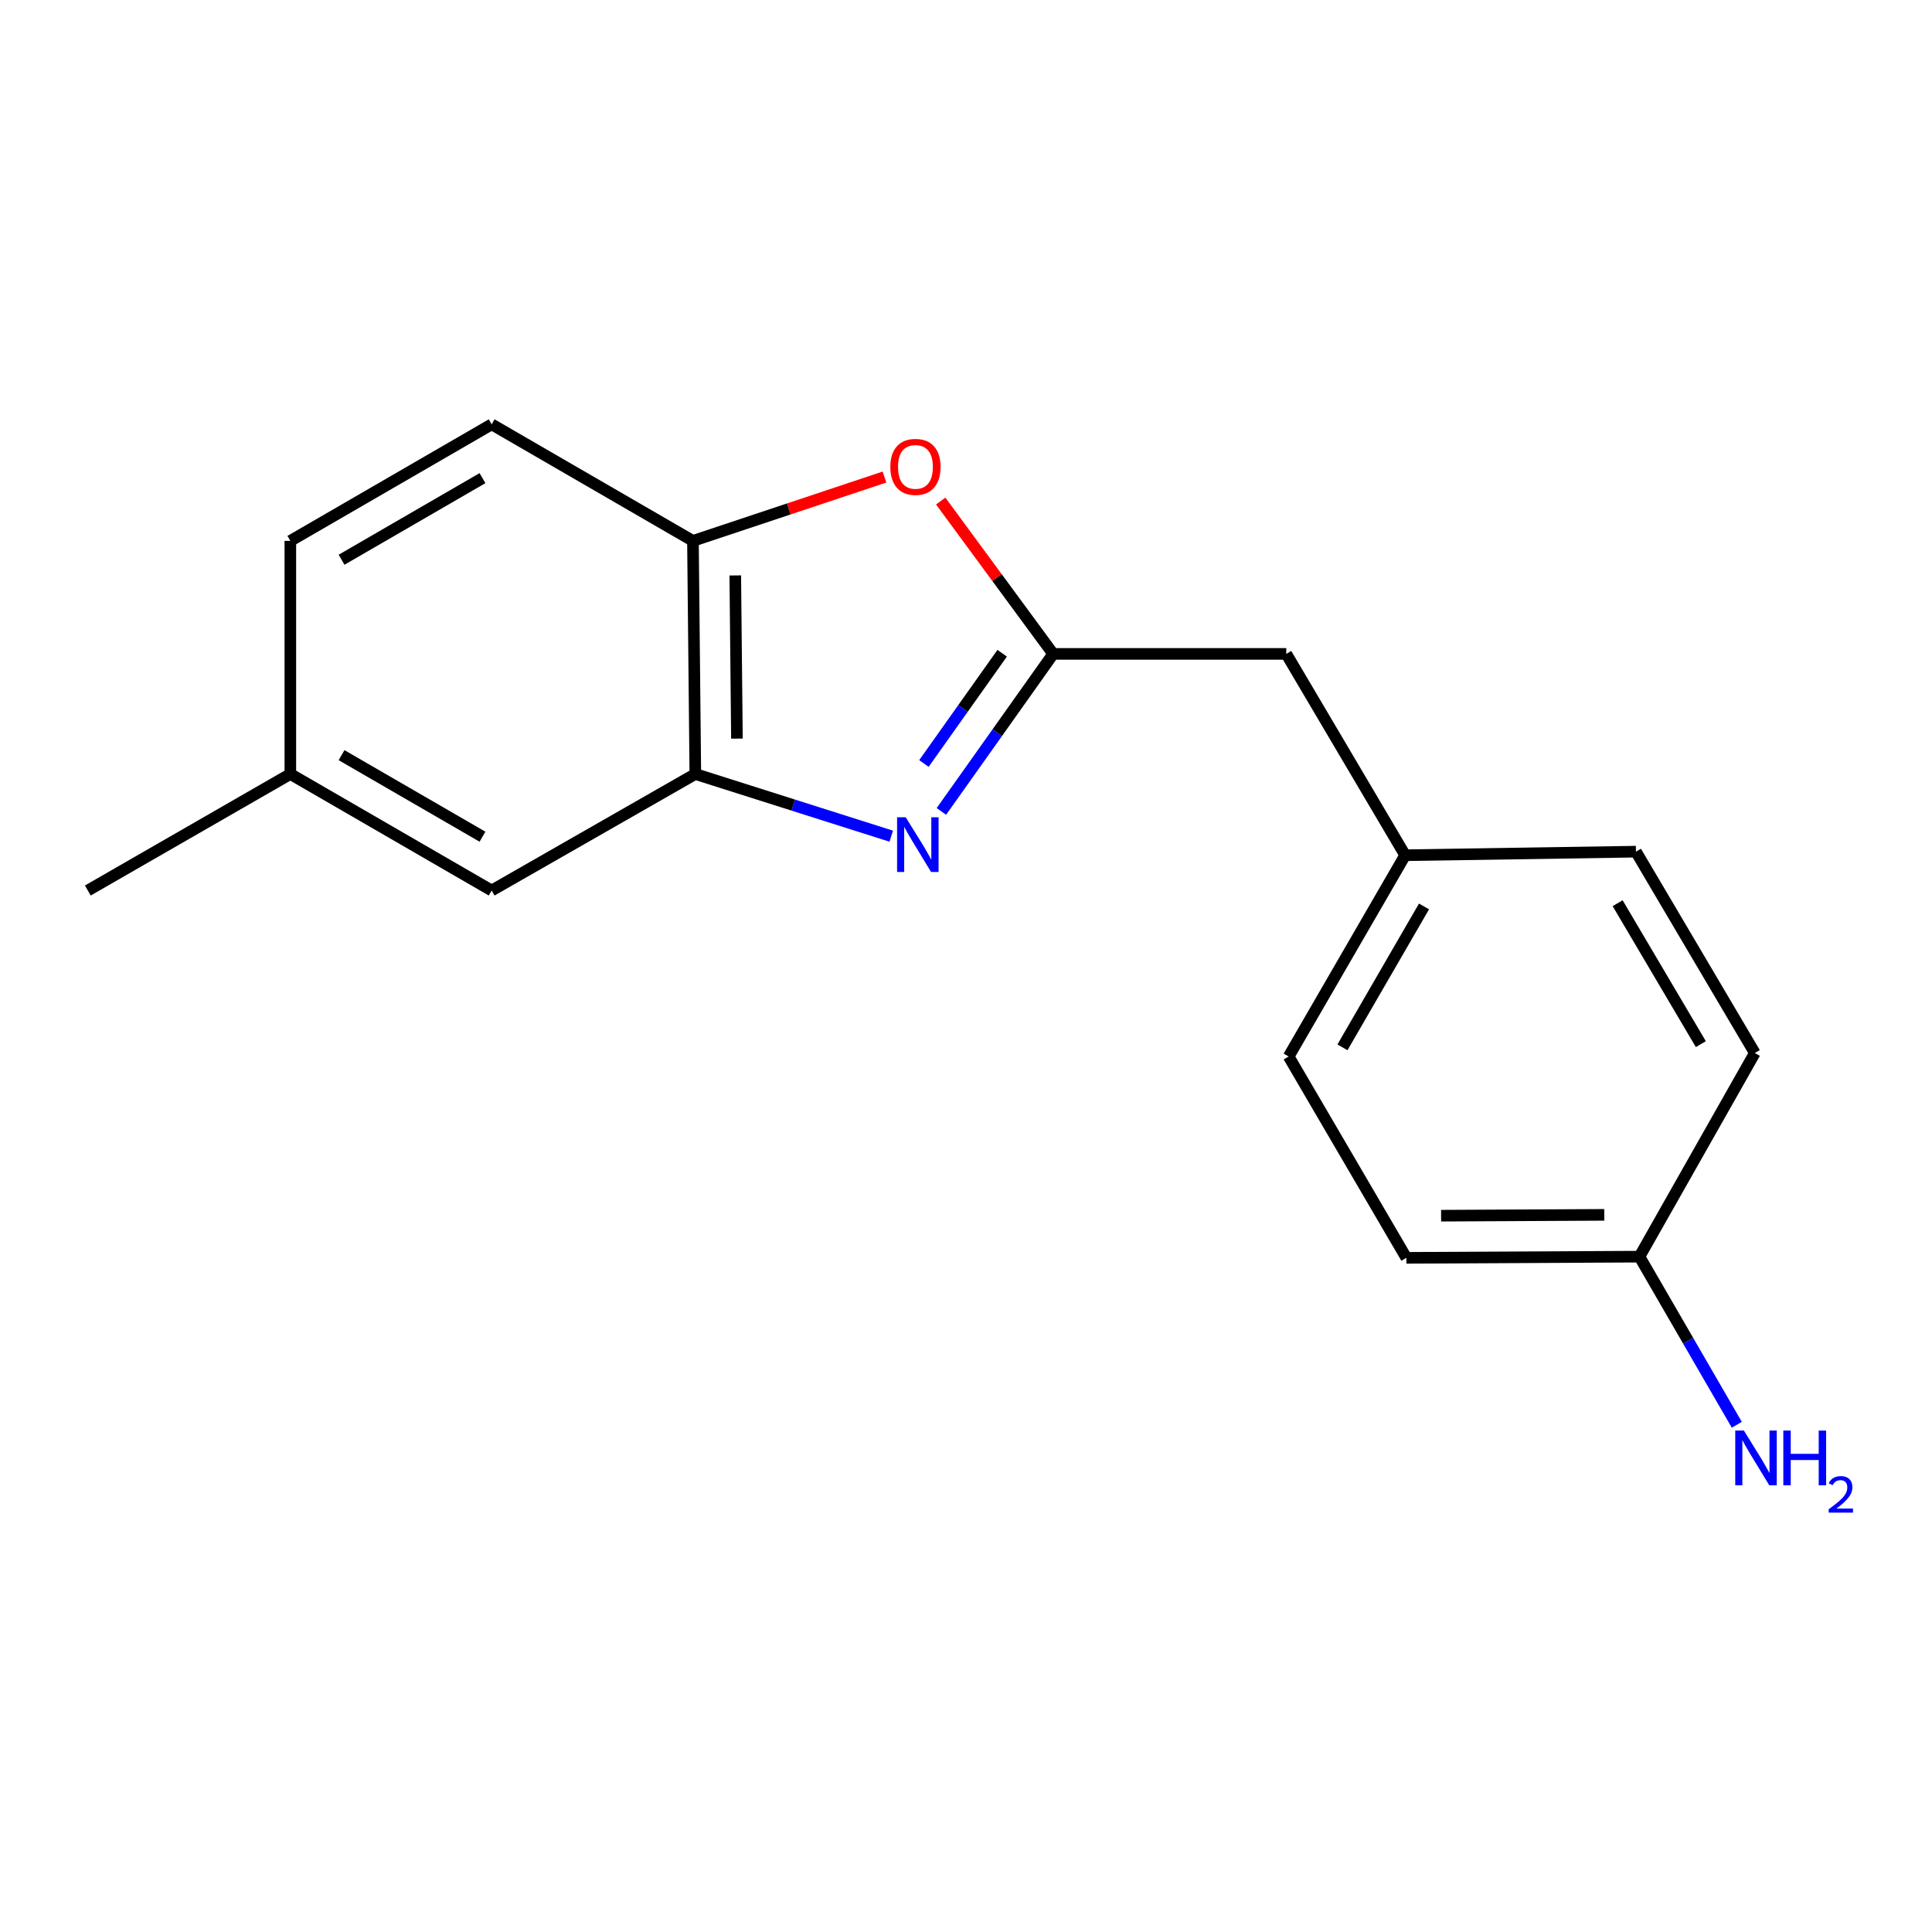 <?xml version='1.0' encoding='iso-8859-1'?>
<svg version='1.1' baseProfile='full'
              xmlns='http://www.w3.org/2000/svg'
                      xmlns:rdkit='http://www.rdkit.org/xml'
                      xmlns:xlink='http://www.w3.org/1999/xlink'
                  xml:space='preserve'
width='1000px' height='1000px' viewBox='0 0 1000 1000'>
<!-- END OF HEADER -->
<rect style='opacity:1.0;fill:#FFFFFF;stroke:none' width='1000' height='1000' x='0' y='0'> </rect>
<path class='bond-0' d='M 487.262,419.987 L 516.19,379.222' style='fill:none;fill-rule:evenodd;stroke:#0000FF;stroke-width:6px;stroke-linecap:butt;stroke-linejoin:miter;stroke-opacity:1' />
<path class='bond-0' d='M 516.19,379.222 L 545.118,338.457' style='fill:none;fill-rule:evenodd;stroke:#000000;stroke-width:6px;stroke-linecap:butt;stroke-linejoin:miter;stroke-opacity:1' />
<path class='bond-0' d='M 478.223,395.185 L 498.473,366.65' style='fill:none;fill-rule:evenodd;stroke:#0000FF;stroke-width:6px;stroke-linecap:butt;stroke-linejoin:miter;stroke-opacity:1' />
<path class='bond-0' d='M 498.473,366.65 L 518.722,338.114' style='fill:none;fill-rule:evenodd;stroke:#000000;stroke-width:6px;stroke-linecap:butt;stroke-linejoin:miter;stroke-opacity:1' />
<path class='bond-2' d='M 461.306,432.807 L 410.603,416.717' style='fill:none;fill-rule:evenodd;stroke:#0000FF;stroke-width:6px;stroke-linecap:butt;stroke-linejoin:miter;stroke-opacity:1' />
<path class='bond-2' d='M 410.603,416.717 L 359.9,400.627' style='fill:none;fill-rule:evenodd;stroke:#000000;stroke-width:6px;stroke-linecap:butt;stroke-linejoin:miter;stroke-opacity:1' />
<path class='bond-1' d='M 545.118,338.457 L 516.013,298.9' style='fill:none;fill-rule:evenodd;stroke:#000000;stroke-width:6px;stroke-linecap:butt;stroke-linejoin:miter;stroke-opacity:1' />
<path class='bond-1' d='M 516.013,298.9 L 486.908,259.343' style='fill:none;fill-rule:evenodd;stroke:#FF0000;stroke-width:6px;stroke-linecap:butt;stroke-linejoin:miter;stroke-opacity:1' />
<path class='bond-5' d='M 545.118,338.457 L 665.776,338.457' style='fill:none;fill-rule:evenodd;stroke:#000000;stroke-width:6px;stroke-linecap:butt;stroke-linejoin:miter;stroke-opacity:1' />
<path class='bond-17' d='M 457.801,246.921 L 408.235,263.445' style='fill:none;fill-rule:evenodd;stroke:#FF0000;stroke-width:6px;stroke-linecap:butt;stroke-linejoin:miter;stroke-opacity:1' />
<path class='bond-17' d='M 408.235,263.445 L 358.669,279.969' style='fill:none;fill-rule:evenodd;stroke:#000000;stroke-width:6px;stroke-linecap:butt;stroke-linejoin:miter;stroke-opacity:1' />
<path class='bond-3' d='M 359.9,400.627 L 358.669,279.969' style='fill:none;fill-rule:evenodd;stroke:#000000;stroke-width:6px;stroke-linecap:butt;stroke-linejoin:miter;stroke-opacity:1' />
<path class='bond-3' d='M 381.439,382.307 L 380.577,297.846' style='fill:none;fill-rule:evenodd;stroke:#000000;stroke-width:6px;stroke-linecap:butt;stroke-linejoin:miter;stroke-opacity:1' />
<path class='bond-4' d='M 359.9,400.627 L 254.485,460.926' style='fill:none;fill-rule:evenodd;stroke:#000000;stroke-width:6px;stroke-linecap:butt;stroke-linejoin:miter;stroke-opacity:1' />
<path class='bond-6' d='M 358.669,279.969 L 254.485,219.634' style='fill:none;fill-rule:evenodd;stroke:#000000;stroke-width:6px;stroke-linecap:butt;stroke-linejoin:miter;stroke-opacity:1' />
<path class='bond-8' d='M 254.485,460.926 L 150.278,400.627' style='fill:none;fill-rule:evenodd;stroke:#000000;stroke-width:6px;stroke-linecap:butt;stroke-linejoin:miter;stroke-opacity:1' />
<path class='bond-8' d='M 249.735,433.077 L 176.79,390.868' style='fill:none;fill-rule:evenodd;stroke:#000000;stroke-width:6px;stroke-linecap:butt;stroke-linejoin:miter;stroke-opacity:1' />
<path class='bond-7' d='M 665.776,338.457 L 727.306,442.665' style='fill:none;fill-rule:evenodd;stroke:#000000;stroke-width:6px;stroke-linecap:butt;stroke-linejoin:miter;stroke-opacity:1' />
<path class='bond-18' d='M 254.485,219.634 L 150.278,279.969' style='fill:none;fill-rule:evenodd;stroke:#000000;stroke-width:6px;stroke-linecap:butt;stroke-linejoin:miter;stroke-opacity:1' />
<path class='bond-18' d='M 249.74,247.485 L 176.794,289.72' style='fill:none;fill-rule:evenodd;stroke:#000000;stroke-width:6px;stroke-linecap:butt;stroke-linejoin:miter;stroke-opacity:1' />
<path class='bond-14' d='M 727.306,442.665 L 846.769,440.818' style='fill:none;fill-rule:evenodd;stroke:#000000;stroke-width:6px;stroke-linecap:butt;stroke-linejoin:miter;stroke-opacity:1' />
<path class='bond-15' d='M 727.306,442.665 L 667.007,546.848' style='fill:none;fill-rule:evenodd;stroke:#000000;stroke-width:6px;stroke-linecap:butt;stroke-linejoin:miter;stroke-opacity:1' />
<path class='bond-15' d='M 737.064,469.175 L 694.855,542.104' style='fill:none;fill-rule:evenodd;stroke:#000000;stroke-width:6px;stroke-linecap:butt;stroke-linejoin:miter;stroke-opacity:1' />
<path class='bond-11' d='M 150.278,400.627 L 150.278,279.969' style='fill:none;fill-rule:evenodd;stroke:#000000;stroke-width:6px;stroke-linecap:butt;stroke-linejoin:miter;stroke-opacity:1' />
<path class='bond-16' d='M 150.278,400.627 L 45.455,460.926' style='fill:none;fill-rule:evenodd;stroke:#000000;stroke-width:6px;stroke-linecap:butt;stroke-linejoin:miter;stroke-opacity:1' />
<path class='bond-9' d='M 848.58,650.441 L 727.922,651.056' style='fill:none;fill-rule:evenodd;stroke:#000000;stroke-width:6px;stroke-linecap:butt;stroke-linejoin:miter;stroke-opacity:1' />
<path class='bond-9' d='M 830.37,628.808 L 745.909,629.239' style='fill:none;fill-rule:evenodd;stroke:#000000;stroke-width:6px;stroke-linecap:butt;stroke-linejoin:miter;stroke-opacity:1' />
<path class='bond-10' d='M 848.58,650.441 L 873.771,693.947' style='fill:none;fill-rule:evenodd;stroke:#000000;stroke-width:6px;stroke-linecap:butt;stroke-linejoin:miter;stroke-opacity:1' />
<path class='bond-10' d='M 873.771,693.947 L 898.962,737.454' style='fill:none;fill-rule:evenodd;stroke:#0000FF;stroke-width:6px;stroke-linecap:butt;stroke-linejoin:miter;stroke-opacity:1' />
<path class='bond-19' d='M 848.58,650.441 L 908.287,545.038' style='fill:none;fill-rule:evenodd;stroke:#000000;stroke-width:6px;stroke-linecap:butt;stroke-linejoin:miter;stroke-opacity:1' />
<path class='bond-12' d='M 908.287,545.038 L 846.769,440.818' style='fill:none;fill-rule:evenodd;stroke:#000000;stroke-width:6px;stroke-linecap:butt;stroke-linejoin:miter;stroke-opacity:1' />
<path class='bond-12' d='M 880.351,540.448 L 837.288,467.495' style='fill:none;fill-rule:evenodd;stroke:#000000;stroke-width:6px;stroke-linecap:butt;stroke-linejoin:miter;stroke-opacity:1' />
<path class='bond-13' d='M 727.922,651.056 L 667.007,546.848' style='fill:none;fill-rule:evenodd;stroke:#000000;stroke-width:6px;stroke-linecap:butt;stroke-linejoin:miter;stroke-opacity:1' />
<path  class='atom-0' d='M 468.807 423.013
L 478.087 438.013
Q 479.007 439.493, 480.487 442.173
Q 481.967 444.853, 482.047 445.013
L 482.047 423.013
L 485.807 423.013
L 485.807 451.333
L 481.927 451.333
L 471.967 434.933
Q 470.807 433.013, 469.567 430.813
Q 468.367 428.613, 468.007 427.933
L 468.007 451.333
L 464.327 451.333
L 464.327 423.013
L 468.807 423.013
' fill='#0000FF'/>
<path  class='atom-2' d='M 460.836 241.656
Q 460.836 234.856, 464.196 231.056
Q 467.556 227.256, 473.836 227.256
Q 480.116 227.256, 483.476 231.056
Q 486.836 234.856, 486.836 241.656
Q 486.836 248.536, 483.436 252.456
Q 480.036 256.336, 473.836 256.336
Q 467.596 256.336, 464.196 252.456
Q 460.836 248.576, 460.836 241.656
M 473.836 253.136
Q 478.156 253.136, 480.476 250.256
Q 482.836 247.336, 482.836 241.656
Q 482.836 236.096, 480.476 233.296
Q 478.156 230.456, 473.836 230.456
Q 469.516 230.456, 467.156 233.256
Q 464.836 236.056, 464.836 241.656
Q 464.836 247.376, 467.156 250.256
Q 469.516 253.136, 473.836 253.136
' fill='#FF0000'/>
<path  class='atom-11' d='M 902.643 740.464
L 911.923 755.464
Q 912.843 756.944, 914.323 759.624
Q 915.803 762.304, 915.883 762.464
L 915.883 740.464
L 919.643 740.464
L 919.643 768.784
L 915.763 768.784
L 905.803 752.384
Q 904.643 750.464, 903.403 748.264
Q 902.203 746.064, 901.843 745.384
L 901.843 768.784
L 898.163 768.784
L 898.163 740.464
L 902.643 740.464
' fill='#0000FF'/>
<path  class='atom-11' d='M 923.043 740.464
L 926.883 740.464
L 926.883 752.504
L 941.363 752.504
L 941.363 740.464
L 945.203 740.464
L 945.203 768.784
L 941.363 768.784
L 941.363 755.704
L 926.883 755.704
L 926.883 768.784
L 923.043 768.784
L 923.043 740.464
' fill='#0000FF'/>
<path  class='atom-11' d='M 946.576 767.79
Q 947.262 766.022, 948.899 765.045
Q 950.536 764.042, 952.806 764.042
Q 955.631 764.042, 957.215 765.573
Q 958.799 767.104, 958.799 769.823
Q 958.799 772.595, 956.74 775.182
Q 954.707 777.77, 950.483 780.832
L 959.116 780.832
L 959.116 782.944
L 946.523 782.944
L 946.523 781.175
Q 950.008 778.694, 952.067 776.846
Q 954.153 774.998, 955.156 773.334
Q 956.159 771.671, 956.159 769.955
Q 956.159 768.16, 955.261 767.157
Q 954.364 766.154, 952.806 766.154
Q 951.301 766.154, 950.298 766.761
Q 949.295 767.368, 948.582 768.714
L 946.576 767.79
' fill='#0000FF'/>
</svg>
